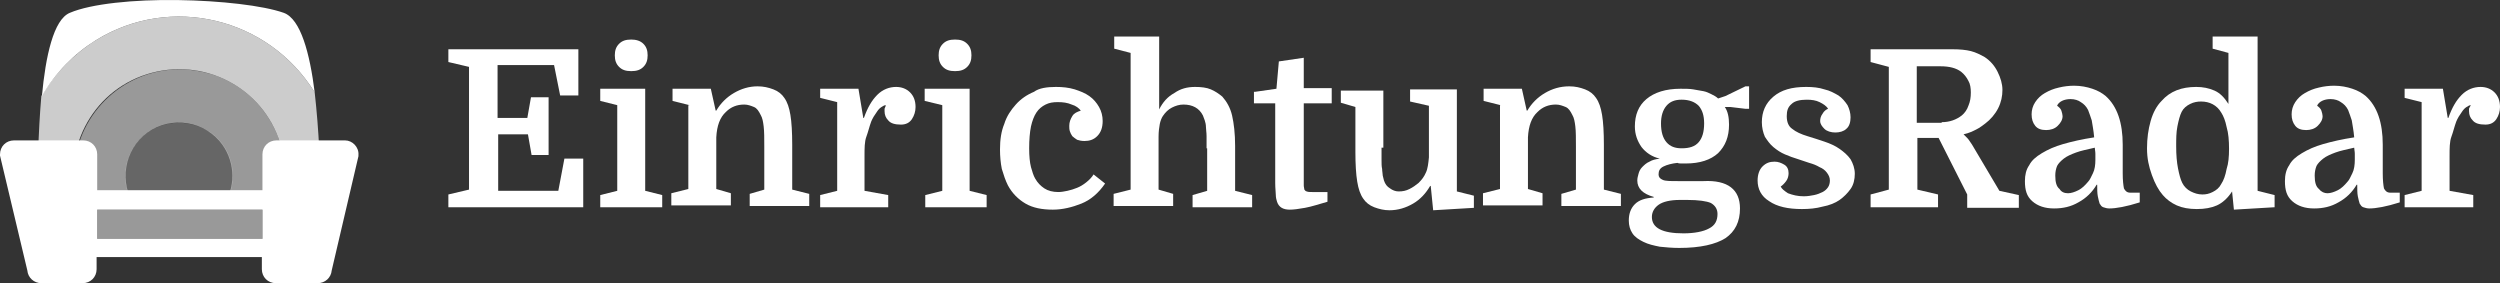 <?xml version="1.0" encoding="UTF-8"?> <svg xmlns="http://www.w3.org/2000/svg" width="150" height="17" viewBox="0 0 150 17" fill="none"><rect x="0" y="0" width="150" height="17" fill="#333333" stroke="none"/><path d="M31.895 9.299L31.677 8.059H29.891V11.449H33.499L33.864 9.517H34.994V12.434H26.902V11.668L28.141 11.376V4.013L26.902 3.722V2.956H34.702V5.726H33.609L33.244 3.904H29.854V7.075H31.64L31.859 5.836H32.916V9.299H31.895Z" fill="white"></path><path d="M36.015 6.054V5.325H38.712V11.449L39.733 11.704V12.434H36.015V11.704L37.035 11.449V6.31L36.015 6.054ZM36.889 3.321C36.889 3.029 36.962 2.81 37.145 2.628C37.327 2.446 37.546 2.373 37.874 2.373C38.165 2.373 38.42 2.446 38.603 2.628C38.785 2.81 38.858 3.029 38.858 3.321C38.858 3.612 38.785 3.831 38.603 4.013C38.42 4.195 38.202 4.268 37.874 4.268C37.546 4.268 37.327 4.195 37.145 4.013C36.962 3.831 36.889 3.612 36.889 3.321Z" fill="white"></path><path d="M41.373 6.31L40.352 6.054V5.325H42.649L42.941 6.638H42.977C43.232 6.2 43.597 5.836 44.034 5.581C44.471 5.325 44.945 5.18 45.456 5.18C45.82 5.18 46.112 5.252 46.403 5.362C46.695 5.471 46.914 5.653 47.059 5.872C47.242 6.127 47.351 6.455 47.424 6.893C47.497 7.33 47.533 7.95 47.533 8.679V11.376L48.554 11.632V12.361H44.982V11.632L45.857 11.376V8.825C45.857 8.314 45.857 7.877 45.82 7.585C45.784 7.294 45.747 7.075 45.638 6.893C45.529 6.674 45.419 6.492 45.237 6.419C45.055 6.346 44.872 6.273 44.654 6.273C44.216 6.273 43.852 6.419 43.56 6.711C43.196 7.039 43.013 7.549 42.977 8.242V11.34L43.852 11.595V12.324H40.279V11.595L41.3 11.34V6.31H41.373Z" fill="white"></path><path d="M53.147 6.31C53.074 6.31 53.001 6.346 52.892 6.419C52.782 6.492 52.71 6.565 52.637 6.674C52.564 6.783 52.491 6.893 52.418 7.002C52.345 7.112 52.309 7.221 52.272 7.294C52.163 7.585 52.09 7.913 51.981 8.205C51.871 8.497 51.871 8.898 51.871 9.372V11.449L53.293 11.704V12.434H49.21V11.704L50.231 11.449V6.127L49.21 5.872V5.325H51.507L51.798 7.075H51.835C52.053 6.455 52.309 6.018 52.637 5.69C52.965 5.362 53.366 5.216 53.767 5.216C54.095 5.216 54.386 5.325 54.605 5.544C54.824 5.763 54.933 6.054 54.933 6.419C54.933 6.674 54.86 6.929 54.715 7.148C54.569 7.367 54.35 7.476 54.058 7.476C53.694 7.476 53.439 7.403 53.293 7.221C53.147 7.075 53.074 6.893 53.074 6.674C53.074 6.601 53.074 6.565 53.074 6.528C53.074 6.492 53.147 6.383 53.147 6.31Z" fill="white"></path><path d="M55.48 6.054V5.325H58.177V11.449L59.198 11.704V12.434H55.516V11.704L56.537 11.449V6.31L55.48 6.054ZM56.318 3.321C56.318 3.029 56.391 2.81 56.574 2.628C56.756 2.446 56.974 2.373 57.303 2.373C57.631 2.373 57.849 2.446 58.032 2.628C58.214 2.81 58.287 3.029 58.287 3.321C58.287 3.612 58.214 3.831 58.032 4.013C57.849 4.195 57.631 4.268 57.303 4.268C56.974 4.268 56.756 4.195 56.574 4.013C56.391 3.831 56.318 3.612 56.318 3.321Z" fill="white"></path><path d="M63.354 5.216C63.755 5.216 64.119 5.252 64.484 5.362C64.812 5.471 65.103 5.581 65.358 5.763C65.614 5.945 65.796 6.164 65.942 6.419C66.088 6.674 66.16 6.966 66.16 7.257C66.16 7.658 66.051 7.95 65.832 8.169C65.614 8.387 65.358 8.46 65.067 8.46C64.885 8.46 64.739 8.424 64.629 8.387C64.52 8.314 64.411 8.242 64.338 8.169C64.265 8.059 64.228 7.986 64.192 7.877C64.156 7.768 64.156 7.658 64.156 7.549C64.156 7.33 64.228 7.148 64.338 6.966C64.447 6.783 64.629 6.711 64.848 6.638C64.739 6.492 64.556 6.346 64.301 6.273C64.046 6.164 63.791 6.127 63.463 6.127C63.171 6.127 62.953 6.164 62.734 6.273C62.515 6.383 62.333 6.528 62.187 6.747C62.041 6.966 61.932 7.257 61.859 7.585C61.786 7.95 61.75 8.387 61.75 8.898C61.75 9.372 61.786 9.736 61.859 10.028C61.932 10.283 62.005 10.538 62.114 10.72C62.26 10.976 62.442 11.158 62.661 11.303C62.88 11.449 63.171 11.522 63.499 11.522C63.682 11.522 63.864 11.486 64.046 11.449C64.228 11.413 64.447 11.34 64.629 11.267C64.812 11.194 64.994 11.085 65.176 10.939C65.358 10.793 65.504 10.647 65.614 10.465L66.306 11.012C65.905 11.595 65.431 11.996 64.885 12.215C64.338 12.434 63.755 12.579 63.171 12.579C62.515 12.579 61.968 12.47 61.531 12.215C61.094 11.96 60.729 11.595 60.474 11.121C60.328 10.83 60.219 10.502 60.109 10.137C60.036 9.773 60 9.372 60 8.971C60 8.387 60.073 7.877 60.255 7.44C60.401 6.966 60.656 6.601 60.948 6.273C61.239 5.945 61.604 5.69 62.041 5.508C62.333 5.289 62.807 5.216 63.354 5.216Z" fill="white"></path><path d="M72.394 8.898C72.394 8.606 72.394 8.387 72.394 8.169C72.394 7.95 72.357 7.768 72.357 7.622C72.357 7.476 72.321 7.33 72.284 7.221C72.248 7.112 72.211 7.039 72.175 6.929C71.956 6.492 71.555 6.273 71.008 6.273C70.753 6.273 70.535 6.346 70.316 6.455C70.097 6.565 69.915 6.747 69.769 6.966C69.696 7.075 69.623 7.257 69.587 7.44C69.55 7.658 69.514 7.877 69.514 8.205V11.376L70.389 11.632V12.361H66.817V11.632L67.837 11.376V3.175L66.853 2.92V2.191H69.55V6.565C69.769 6.127 70.061 5.799 70.462 5.581C70.826 5.325 71.227 5.216 71.701 5.216C72.066 5.216 72.394 5.252 72.649 5.362C72.904 5.471 73.123 5.617 73.341 5.799C73.597 6.091 73.815 6.455 73.925 6.929C74.034 7.403 74.107 8.023 74.107 8.752V11.449L75.128 11.704V12.434H71.555V11.704L72.43 11.449V8.898H72.394Z" fill="white"></path><path d="M75.31 5.508L76.586 5.325L76.731 3.685L78.226 3.466V5.289H79.903V6.2H78.226V10.502C78.226 10.793 78.226 11.012 78.226 11.121C78.226 11.231 78.262 11.303 78.262 11.376C78.299 11.413 78.335 11.486 78.408 11.486C78.481 11.522 78.591 11.522 78.736 11.522H79.648V12.105C79.137 12.251 78.7 12.397 78.299 12.47C77.898 12.543 77.606 12.579 77.388 12.579C76.987 12.579 76.731 12.434 76.622 12.105C76.586 11.996 76.549 11.85 76.549 11.704C76.549 11.559 76.513 11.303 76.513 10.975V6.2H75.237V5.508H75.31Z" fill="white"></path><path d="M82.892 8.861C82.892 9.153 82.892 9.372 82.892 9.59C82.892 9.809 82.892 9.991 82.928 10.137C82.928 10.283 82.965 10.429 82.965 10.538C83.001 10.647 83.001 10.72 83.038 10.83C83.111 11.048 83.22 11.194 83.402 11.303C83.548 11.413 83.73 11.486 83.912 11.486C84.168 11.486 84.35 11.449 84.569 11.34C84.787 11.231 84.933 11.121 85.115 10.975C85.298 10.793 85.444 10.611 85.553 10.356C85.662 10.137 85.699 9.809 85.735 9.444V6.346L84.605 6.091V5.362H87.412V11.486L88.433 11.741V12.47L85.99 12.616L85.844 11.158H85.808C85.553 11.595 85.225 11.96 84.787 12.215C84.35 12.47 83.876 12.616 83.366 12.616C83.038 12.616 82.746 12.543 82.454 12.434C82.163 12.324 81.944 12.142 81.798 11.923C81.616 11.668 81.507 11.34 81.434 10.902C81.361 10.465 81.324 9.845 81.324 9.116V6.419L80.45 6.164V5.435H83.001V8.861H82.892Z" fill="white"></path><path d="M90.036 6.31L89.016 6.054V5.325H91.312L91.604 6.638H91.64C91.895 6.2 92.26 5.836 92.697 5.581C93.135 5.325 93.609 5.18 94.156 5.18C94.52 5.18 94.812 5.252 95.103 5.362C95.395 5.471 95.614 5.653 95.759 5.872C95.942 6.127 96.051 6.455 96.124 6.893C96.197 7.33 96.233 7.95 96.233 8.679V11.376L97.254 11.632V12.361H93.682V11.632L94.556 11.376V8.825C94.556 8.314 94.556 7.877 94.52 7.585C94.484 7.294 94.447 7.075 94.338 6.893C94.228 6.674 94.119 6.492 93.937 6.419C93.755 6.346 93.572 6.273 93.354 6.273C92.916 6.273 92.552 6.419 92.26 6.711C91.895 7.039 91.713 7.549 91.677 8.242V11.34L92.552 11.595V12.324H88.979V11.595L90 11.34V6.31H90.036Z" fill="white"></path><path d="M104.399 12.506C104.399 13.308 104.107 13.892 103.524 14.293C102.94 14.657 102.029 14.876 100.753 14.876C100.316 14.876 99.951 14.839 99.587 14.803C99.222 14.73 98.894 14.657 98.603 14.511C98.311 14.366 98.092 14.22 97.947 14.001C97.801 13.782 97.728 13.527 97.728 13.235C97.728 12.835 97.837 12.506 98.092 12.251C98.347 11.996 98.712 11.887 99.222 11.85V11.814C98.566 11.632 98.238 11.303 98.238 10.83C98.238 10.684 98.275 10.574 98.311 10.429C98.347 10.283 98.42 10.137 98.53 10.028C98.639 9.918 98.785 9.773 98.967 9.7C99.149 9.59 99.332 9.554 99.587 9.517C99.113 9.408 98.749 9.153 98.493 8.825C98.238 8.46 98.092 8.059 98.092 7.585C98.092 6.893 98.311 6.346 98.785 5.945C99.259 5.544 99.951 5.325 100.826 5.325C101.118 5.325 101.373 5.325 101.592 5.362C101.81 5.398 102.029 5.435 102.211 5.471C102.394 5.508 102.539 5.581 102.685 5.653C102.831 5.726 102.977 5.799 103.086 5.909L103.524 5.763L104.727 5.18H104.945V6.528H104.727L103.815 6.419H103.487C103.669 6.674 103.742 7.039 103.742 7.476C103.742 8.205 103.524 8.752 103.086 9.189C102.649 9.59 101.993 9.809 101.154 9.809C101.045 9.809 100.972 9.809 100.899 9.809C100.826 9.809 100.717 9.809 100.644 9.773C100.316 9.809 100.024 9.882 99.806 9.991C99.587 10.101 99.514 10.246 99.514 10.465C99.514 10.611 99.587 10.72 99.769 10.793C99.915 10.866 100.243 10.866 100.68 10.866H102.211C103.669 10.793 104.399 11.376 104.399 12.506ZM100.79 11.996C100.207 11.996 99.769 12.105 99.514 12.288C99.259 12.47 99.113 12.725 99.113 13.017C99.113 13.673 99.733 14.001 101.008 14.001C101.665 14.001 102.211 13.892 102.539 13.709C102.904 13.527 103.05 13.235 103.05 12.835C103.05 12.543 102.904 12.324 102.649 12.178C102.394 12.069 101.92 11.996 101.227 11.996H100.79V11.996ZM99.66 7.403C99.66 7.913 99.769 8.278 99.988 8.533C100.207 8.788 100.498 8.898 100.899 8.898C101.373 8.898 101.701 8.788 101.92 8.533C102.139 8.278 102.248 7.913 102.248 7.403C102.248 6.929 102.139 6.601 101.92 6.346C101.701 6.127 101.373 5.981 100.899 5.981C100.498 5.981 100.207 6.091 99.988 6.346C99.769 6.601 99.66 6.966 99.66 7.403Z" fill="white"></path><path d="M108.226 11.777C108.445 11.777 108.663 11.741 108.846 11.704C109.028 11.668 109.21 11.595 109.356 11.522C109.502 11.449 109.611 11.34 109.684 11.231C109.757 11.121 109.793 10.976 109.793 10.83C109.793 10.647 109.721 10.502 109.611 10.356C109.502 10.21 109.356 10.101 109.174 10.028C108.991 9.918 108.809 9.845 108.554 9.773C108.335 9.7 108.117 9.627 107.898 9.554C107.643 9.481 107.351 9.372 107.096 9.262C106.841 9.153 106.622 9.007 106.403 8.825C106.185 8.643 106.039 8.424 105.893 8.205C105.784 7.95 105.711 7.658 105.711 7.33C105.711 6.711 105.93 6.2 106.403 5.799C106.877 5.398 107.497 5.216 108.372 5.216C108.773 5.216 109.137 5.252 109.465 5.362C109.793 5.435 110.049 5.581 110.304 5.726C110.522 5.872 110.705 6.091 110.851 6.31C110.96 6.528 111.033 6.783 111.033 7.039C111.033 7.33 110.96 7.585 110.778 7.731C110.632 7.877 110.377 7.95 110.122 7.95C109.866 7.95 109.611 7.877 109.465 7.731C109.32 7.585 109.21 7.44 109.21 7.257C109.21 7.112 109.247 6.966 109.356 6.82C109.429 6.674 109.575 6.565 109.684 6.528C109.575 6.346 109.392 6.237 109.174 6.127C108.955 6.018 108.7 5.982 108.408 5.982C108.007 5.982 107.679 6.054 107.497 6.237C107.278 6.419 107.205 6.638 107.205 6.966C107.205 7.33 107.315 7.585 107.533 7.731C107.752 7.913 108.08 8.059 108.445 8.169C108.809 8.278 109.137 8.387 109.465 8.497C109.793 8.606 110.122 8.752 110.377 8.934C110.632 9.116 110.851 9.299 111.033 9.554C111.179 9.809 111.288 10.101 111.288 10.429C111.288 10.757 111.215 11.085 111.033 11.34C110.851 11.595 110.632 11.814 110.377 11.996C110.122 12.178 109.757 12.324 109.356 12.397C108.955 12.506 108.554 12.543 108.117 12.543C107.278 12.543 106.622 12.397 106.148 12.069C105.674 11.777 105.456 11.34 105.456 10.83C105.456 10.465 105.565 10.174 105.747 9.991C105.966 9.773 106.185 9.7 106.476 9.7C106.695 9.7 106.877 9.773 107.06 9.882C107.242 9.991 107.315 10.174 107.315 10.392C107.315 10.538 107.278 10.72 107.169 10.866C107.06 11.012 106.95 11.121 106.841 11.194C106.914 11.34 107.06 11.449 107.278 11.595C107.57 11.704 107.861 11.777 108.226 11.777Z" fill="white"></path><path d="M119.125 7.403C118.979 7.513 118.797 7.658 118.578 7.768C118.36 7.877 118.141 7.986 117.813 8.059C117.849 8.096 117.922 8.169 118.032 8.278C118.141 8.387 118.214 8.533 118.323 8.679L119.964 11.449L121.13 11.704V12.47H118.032V11.668L116.318 8.278H115.043V11.376L116.282 11.668V12.434H112.236V11.668L113.329 11.376V4.013L112.236 3.722V2.956H117.157C117.594 2.956 117.959 2.992 118.25 3.065C118.542 3.138 118.834 3.284 119.089 3.43C119.417 3.649 119.672 3.94 119.854 4.305C120.036 4.669 120.146 5.034 120.146 5.398C120.146 5.763 120.073 6.127 119.891 6.492C119.708 6.856 119.417 7.184 119.125 7.403ZM116.501 7.33C116.974 7.33 117.375 7.184 117.704 6.929C117.886 6.783 118.032 6.565 118.104 6.346C118.214 6.091 118.25 5.836 118.25 5.544C118.25 5.289 118.214 5.034 118.104 4.852C117.995 4.633 117.849 4.451 117.667 4.305C117.375 4.086 116.974 3.977 116.428 3.977H115.006V7.367H116.501V7.33Z" fill="white"></path><path d="M121.495 10.866C121.495 10.502 121.567 10.174 121.75 9.918C121.896 9.627 122.151 9.408 122.515 9.189C122.88 8.971 123.281 8.788 123.791 8.643C124.301 8.497 124.921 8.351 125.65 8.242C125.614 7.804 125.541 7.476 125.504 7.221C125.431 7.002 125.358 6.783 125.286 6.601C125.176 6.383 125.03 6.237 124.848 6.127C124.702 6.018 124.484 5.945 124.228 5.945C124.046 5.945 123.864 5.982 123.718 6.054C123.572 6.127 123.463 6.237 123.426 6.346C123.536 6.419 123.645 6.528 123.682 6.638C123.718 6.747 123.755 6.893 123.755 6.966C123.755 7.184 123.645 7.367 123.463 7.549C123.281 7.731 123.026 7.804 122.77 7.804C122.479 7.804 122.26 7.731 122.114 7.549C121.968 7.367 121.896 7.148 121.896 6.856C121.896 6.601 121.968 6.346 122.114 6.127C122.26 5.909 122.442 5.726 122.697 5.581C122.953 5.435 123.208 5.325 123.536 5.253C123.827 5.18 124.156 5.143 124.447 5.143C124.848 5.143 125.213 5.216 125.541 5.325C125.869 5.435 126.124 5.581 126.343 5.763C127.035 6.383 127.363 7.367 127.363 8.679V10.392C127.363 10.83 127.4 11.121 127.436 11.303C127.509 11.449 127.618 11.559 127.801 11.559H128.384V12.142C127.582 12.397 126.962 12.507 126.561 12.507C126.416 12.507 126.306 12.47 126.197 12.434C126.087 12.397 126.051 12.324 125.978 12.215C125.942 12.105 125.905 11.96 125.869 11.777C125.832 11.595 125.832 11.34 125.832 11.085H125.796C125.541 11.522 125.176 11.887 124.702 12.142C124.265 12.397 123.791 12.507 123.244 12.507C122.697 12.507 122.26 12.361 121.932 12.069C121.604 11.777 121.495 11.413 121.495 10.866ZM124.083 11.595C124.265 11.595 124.484 11.522 124.702 11.413C124.921 11.303 125.103 11.121 125.286 10.903C125.395 10.793 125.468 10.611 125.577 10.392C125.687 10.174 125.723 9.882 125.723 9.59C125.723 9.481 125.723 9.372 125.723 9.226C125.723 9.08 125.687 8.971 125.687 8.861C125.213 8.971 124.848 9.044 124.557 9.153C124.265 9.262 124.01 9.372 123.827 9.517C123.645 9.663 123.499 9.809 123.426 9.955C123.354 10.137 123.317 10.319 123.317 10.538C123.317 10.939 123.39 11.194 123.572 11.34C123.682 11.522 123.864 11.595 124.083 11.595Z" fill="white"></path><path d="M128.821 8.898C128.821 8.314 128.894 7.768 129.04 7.257C129.186 6.747 129.405 6.346 129.696 6.054C130.207 5.471 130.899 5.216 131.774 5.216C132.175 5.216 132.539 5.289 132.868 5.435C133.196 5.581 133.451 5.836 133.706 6.237V3.175L132.758 2.92V2.191H135.456V11.449L136.476 11.704V12.434L134.034 12.579L133.925 11.486C133.669 11.887 133.341 12.178 133.013 12.324C132.685 12.47 132.284 12.543 131.81 12.543C131.337 12.543 130.936 12.47 130.608 12.324C130.279 12.178 129.988 11.96 129.769 11.704C129.514 11.413 129.295 11.012 129.113 10.502C128.931 9.991 128.821 9.517 128.821 8.898ZM133.742 8.934C133.742 8.424 133.706 7.986 133.597 7.622C133.524 7.257 133.414 6.966 133.269 6.747C133.013 6.31 132.576 6.091 132.066 6.091C131.847 6.091 131.628 6.127 131.409 6.237C131.191 6.346 131.008 6.492 130.899 6.711C130.79 6.929 130.717 7.221 130.644 7.585C130.571 7.95 130.571 8.351 130.571 8.788C130.571 9.299 130.608 9.736 130.68 10.101C130.753 10.465 130.826 10.757 130.936 10.975C131.045 11.194 131.227 11.376 131.446 11.486C131.665 11.595 131.883 11.668 132.139 11.668C132.357 11.668 132.539 11.632 132.758 11.522C132.977 11.413 133.159 11.267 133.269 11.048C133.414 10.83 133.524 10.538 133.597 10.137C133.706 9.809 133.742 9.408 133.742 8.934Z" fill="white"></path><path d="M137.096 10.866C137.096 10.502 137.169 10.174 137.351 9.918C137.497 9.627 137.752 9.408 138.117 9.189C138.481 8.971 138.882 8.788 139.392 8.643C139.903 8.497 140.522 8.351 141.252 8.242C141.215 7.804 141.142 7.476 141.106 7.221C141.033 7.002 140.96 6.783 140.887 6.601C140.778 6.383 140.632 6.237 140.45 6.127C140.304 6.018 140.085 5.945 139.83 5.945C139.648 5.945 139.465 5.982 139.32 6.054C139.174 6.127 139.064 6.237 139.028 6.346C139.137 6.419 139.247 6.528 139.283 6.638C139.32 6.747 139.356 6.893 139.356 6.966C139.356 7.184 139.247 7.367 139.064 7.549C138.882 7.731 138.627 7.804 138.372 7.804C138.08 7.804 137.861 7.731 137.716 7.549C137.57 7.367 137.497 7.148 137.497 6.856C137.497 6.601 137.57 6.346 137.716 6.127C137.861 5.909 138.044 5.726 138.299 5.581C138.554 5.435 138.809 5.325 139.137 5.253C139.429 5.18 139.757 5.143 140.049 5.143C140.45 5.143 140.814 5.216 141.142 5.325C141.47 5.435 141.725 5.581 141.944 5.763C142.637 6.383 142.965 7.367 142.965 8.679V10.392C142.965 10.83 143.001 11.121 143.038 11.303C143.111 11.449 143.22 11.559 143.402 11.559H143.985V12.142C143.183 12.397 142.564 12.507 142.163 12.507C142.017 12.507 141.908 12.47 141.798 12.434C141.689 12.397 141.652 12.324 141.58 12.215C141.543 12.105 141.507 11.96 141.47 11.777C141.434 11.595 141.434 11.34 141.434 11.085H141.397C141.142 11.522 140.778 11.887 140.304 12.142C139.866 12.397 139.392 12.507 138.846 12.507C138.299 12.507 137.861 12.361 137.533 12.069C137.205 11.777 137.096 11.413 137.096 10.866ZM139.648 11.595C139.83 11.595 140.049 11.522 140.267 11.413C140.486 11.303 140.668 11.121 140.851 10.903C140.96 10.793 141.033 10.611 141.142 10.392C141.252 10.174 141.288 9.882 141.288 9.59C141.288 9.481 141.288 9.372 141.288 9.226C141.288 9.08 141.252 8.971 141.252 8.861C140.778 8.971 140.413 9.044 140.121 9.153C139.83 9.262 139.575 9.372 139.392 9.517C139.21 9.663 139.064 9.809 138.991 9.955C138.919 10.137 138.882 10.319 138.882 10.538C138.882 10.939 138.955 11.194 139.137 11.34C139.283 11.522 139.465 11.595 139.648 11.595Z" fill="white"></path><path d="M148.25 6.31C148.177 6.31 148.104 6.346 147.995 6.419C147.886 6.492 147.813 6.565 147.74 6.674C147.667 6.783 147.594 6.893 147.521 7.002C147.448 7.112 147.412 7.221 147.375 7.294C147.266 7.585 147.193 7.913 147.084 8.205C146.974 8.497 146.974 8.898 146.974 9.372V11.449L148.396 11.704V12.434H144.277V11.704L145.298 11.449V6.127L144.277 5.872V5.325H146.574L146.865 7.075H146.902C147.12 6.455 147.375 6.018 147.704 5.69C148.032 5.362 148.433 5.216 148.834 5.216C149.162 5.216 149.453 5.325 149.672 5.544C149.891 5.763 150 6.054 150 6.419C150 6.674 149.927 6.929 149.781 7.148C149.635 7.367 149.417 7.476 149.125 7.476C148.761 7.476 148.505 7.403 148.36 7.221C148.214 7.075 148.141 6.893 148.141 6.674C148.141 6.601 148.141 6.565 148.141 6.528C148.141 6.492 148.214 6.383 148.25 6.31Z" fill="white"></path><path opacity="0.75" d="M18.882 5.544C16.112 1.061 10.243 -0.361 5.759 2.409C4.411 3.248 3.281 4.414 2.479 5.763C2.296 7.986 2.224 10.21 2.296 12.434H4.702C3.645 9.08 5.468 5.508 8.821 4.451C12.175 3.393 15.747 5.216 16.804 8.57C17.205 9.845 17.205 11.194 16.804 12.434H19.21C19.247 10.137 19.137 7.841 18.882 5.544Z" fill="white"></path><path opacity="0.5" d="M10.79 4.159C7.29 4.159 4.447 7.002 4.447 10.502C4.447 11.158 4.556 11.814 4.739 12.434H8.129C7.108 10.976 7.436 8.971 8.858 7.95C10.28 6.929 12.321 7.257 13.341 8.679C14.143 9.809 14.143 11.304 13.341 12.434H16.804C17.861 9.08 16.039 5.508 12.685 4.451C12.066 4.268 11.409 4.159 10.79 4.159Z" fill="white"></path><path opacity="0.25" d="M10.717 7.367C8.931 7.367 7.509 8.788 7.509 10.575C7.509 11.231 7.728 11.887 8.129 12.434H13.378C14.399 10.976 14.07 8.971 12.649 7.95C12.066 7.585 11.409 7.367 10.717 7.367Z" fill="white"></path><path d="M18.882 5.544C18.59 3.211 18.044 1.133 17.023 0.769C15.784 0.331 13.232 0.04 10.644 0.003C8.056 -0.033 5.468 0.222 4.192 0.769C3.208 1.17 2.734 3.393 2.515 5.763C3.317 4.378 4.411 3.248 5.759 2.409C10.243 -0.361 16.112 1.061 18.882 5.544C18.882 5.544 18.882 5.508 18.882 5.544Z" fill="white"></path><path d="M20.705 8.424H16.586C16.112 8.424 15.747 8.788 15.747 9.262V11.413H5.832V9.262C5.832 8.788 5.468 8.424 4.994 8.424H0.838C0.365 8.424 0 8.788 0 9.262V9.335L1.64 16.225C1.677 16.662 2.041 16.99 2.479 16.99H4.957C5.431 16.99 5.796 16.625 5.796 16.152V15.423H15.711V16.152C15.711 16.625 16.075 16.99 16.549 16.99C16.549 16.99 16.549 16.99 16.586 16.99H19.064C19.502 16.99 19.866 16.662 19.903 16.225L21.507 9.372V9.335V9.299C21.543 8.825 21.142 8.424 20.705 8.424ZM15.711 14.329H5.832V12.579H15.747V14.329H15.711Z" fill="white"></path><path opacity="0.5" d="M15.747 12.579H5.832V14.329H15.747V12.579Z" fill="white"></path></svg> 